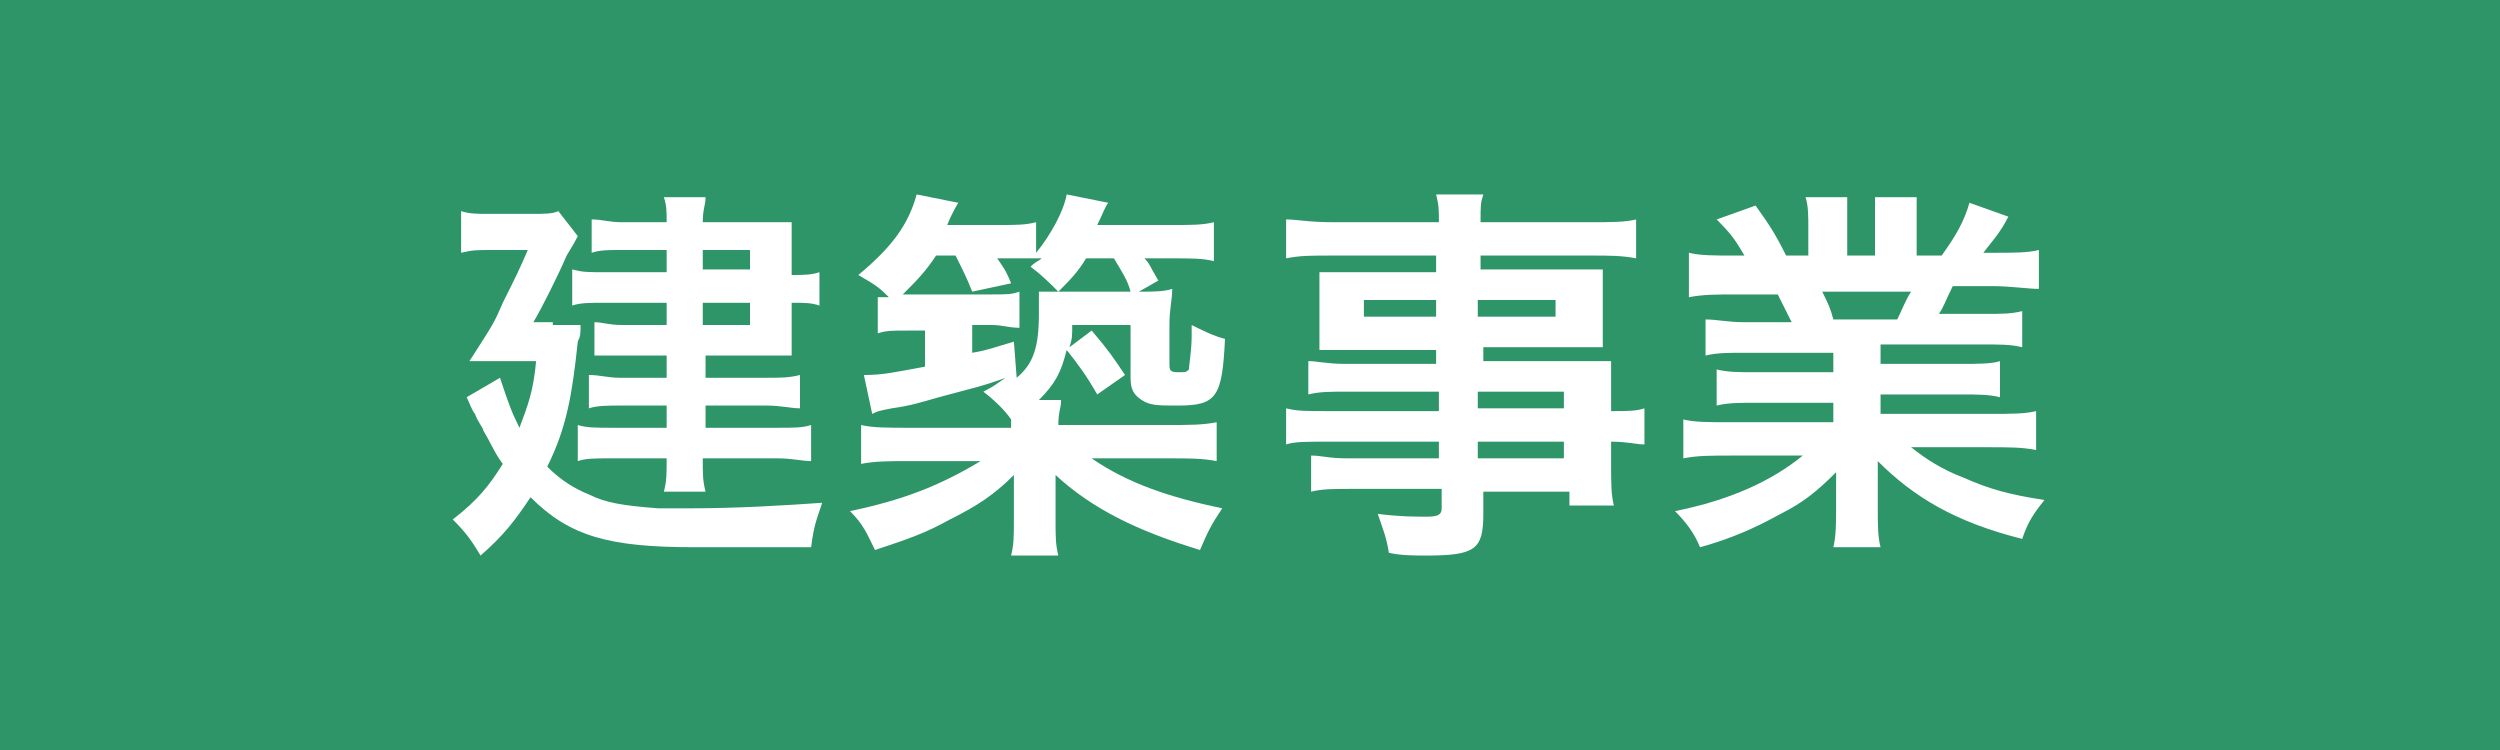 <svg preserveAspectRatio="none" enable-background="new 0 0 90 27" height="27" viewBox="0 0 90 27" width="90" xmlns="http://www.w3.org/2000/svg"><path d="m0 0h90v27h-90z" fill="#2e9568"/><g fill="#fff"><path d="m19.9 11.7h1c0 .3 0 .4-.1.6-.2 1.9-.4 3.1-1.1 4.5.5.5 1 .8 1.5 1 .6.3 1.2.4 2.5.5h1.1c1.7 0 3.4-.1 4.8-.2-.2.6-.3.8-.4 1.6-1.3 0-2.7 0-4.2 0-3.1 0-4.5-.4-5.9-1.8-.6.9-1 1.4-1.8 2.1-.3-.5-.5-.8-1-1.3.9-.7 1.3-1.2 1.8-2-.3-.4-.4-.7-.7-1.2 0-.1-.2-.3-.3-.6-.1-.1-.2-.4-.3-.6l1.2-.7c.3.9.4 1.2.7 1.8.3-.8.5-1.3.6-2.4h-1.3c-.4 0-.8 0-1.1 0 .9-1.4.9-1.4 1.2-2.1.5-1 .6-1.2.9-1.9h-1.4c-.4 0-.6 0-1 .1v-1.5c.3.1.6.1 1 .1h1.5c.5 0 .8 0 1-.1l.7.9c-.1.2-.1.2-.4.7-.3.7-.9 1.9-1.2 2.4h.7zm4-2.7h-1.6c-.4 0-.7 0-1 .1v-1.2c.4 0 .6.1 1.1.1h1.6c0-.4 0-.6-.1-.9h1.5c0 .3-.1.4-.1.9h2.1 1.1v.9 1c.4 0 .7 0 1-.1v1.2c-.3-.1-.5-.1-1-.1v1.1.8c-.4 0-.6 0-1 0h-2.1v.8h2.2c.5 0 .8 0 1.2-.1v1.2c-.3 0-.7-.1-1.2-.1h-2.2v.8h2.6c.6 0 .9 0 1.2-.1v1.3c-.3 0-.7-.1-1.2-.1h-2.7c0 .6 0 .8.1 1.2h-1.5c.1-.4.1-.6.1-1.2h-2c-.6 0-.9 0-1.2.1v-1.3c.3.1.7.1 1.2.1h2v-.8h-1.7c-.4 0-.8 0-1.1.1v-1.2c.4 0 .7.1 1.1.1h1.7v-.8h-1.7c-.4 0-.6 0-.9 0v-1.2c.3 0 .5.1 1 .1h1.6v-.8h-2.2c-.6 0-.9 0-1.2.1v-1.3c.4.1.5.1 1.3.1h2.1v-.8zm3.1.8v-.8h-1.7v.7h1.7zm-1.7 1.9h1.7v-.8h-1.7z"/><path d="m41.1 10.5c.4 0 .8 0 1.1-.1 0 .4-.1.7-.1 1.3v1.4c0 .2 0 .3.3.3s.3 0 .4-.1c0-.1.1-.7.1-1.2v-.2c0-.1 0-.1 0-.2.4.2.8.4 1.2.5-.1 2.1-.3 2.4-1.7 2.4-.7 0-1 0-1.3-.2s-.4-.4-.4-.8v-1.9h-2.1c0 .4 0 .5-.1.8l.8-.6c.6.7.8 1 1.2 1.6l-1 .7c-.4-.7-.7-1.1-1.1-1.6-.2.8-.4 1.2-1 1.8h.8c0 .3-.1.4-.1.9h4c.7 0 1.2 0 1.7-.1v1.4c-.5-.1-1-.1-1.7-.1h-2.8c1.3.9 2.8 1.4 4.7 1.8-.4.6-.5.8-.8 1.5-2.3-.7-3.9-1.5-5.2-2.7v.9.7c0 .6 0 .9.1 1.3h-1.7c.1-.4.1-.7.1-1.3v-.7c0-.2 0-.4 0-.9-.7.7-1.3 1.1-2.3 1.6-.9.5-1.5.7-2.7 1.1-.3-.6-.4-.9-.9-1.4 1.9-.4 3.2-.9 4.7-1.8h-2.6c-.7 0-1.2 0-1.7.1v-1.4c.4.1 1 .1 1.7.1h3.7c0-.2 0-.2 0-.3-.2-.3-.6-.7-1-1 .4-.2.5-.3.8-.5-.8.3-1.3.4-2.4.7-.7.2-1 .3-1.7.4-.5.1-.5.1-.7.2l-.3-1.4c.7 0 1.1-.1 2.2-.3v-1.3h-.6c-.6 0-.8 0-1.1.1v-1.3h.4c-.3-.3-.4-.4-1.1-.8 1.2-1 1.8-1.8 2.1-2.9l1.5.3s-.2.3-.4.8h1.8c.7 0 1 0 1.4-.1v1.1c.5-.6 1-1.5 1.1-2.1l1.5.3c-.1.1-.2.4-.4.8h2.7c.7 0 1.1 0 1.5-.1v1.4c-.4-.1-.8-.1-1.5-.1h-1c.2.2.2.3.5.8l-.7.4zm-4.5 3.1c.6-.5.8-1.1.8-2.3 0-.4 0-.6 0-.8h.7c-.3-.3-.6-.6-1-.9.2-.2.3-.2.4-.3-.3 0-.5 0-.8 0h-.8c.2.3.3.4.5.9l-1.4.3c-.2-.5-.3-.7-.6-1.3h-.7c-.4.6-.7.9-1.2 1.4h.6 2.5c.7 0 .8 0 1.1-.1v1.3c-.4 0-.6-.1-1-.1h-.7v1c.6-.1.8-.2 1.5-.4zm1.8-3.1h2.3c-.1-.4-.3-.7-.6-1.2h-1c-.3.5-.6.8-1 1.2z"/><path d="m51.7 14.1h-3.3c-.5 0-.9 0-1.3.1v-1.2c.3 0 .7.1 1.3.1h3.3v-.5h-3c-.5 0-.9 0-1.2 0 0-.3 0-.6 0-.9v-.9c0-.4 0-.6 0-1h1.2 3v-.6h-3.8c-.7 0-1.1 0-1.6.1v-1.4c.4 0 .8.1 1.7.1h3.8c0-.5 0-.6-.1-1h1.7c-.1.3-.1.4-.1 1h3.9c.8 0 1.3 0 1.7-.1v1.4c-.5-.1-1-.1-1.6-.1h-4v.5h3.2 1.2v1 .9.9c-.3 0-.7 0-1.1 0h-3.2v.5h3.1 1.5v1.3.5c.6 0 .9 0 1.2-.1v1.3c-.3 0-.6-.1-1.2-.1v.8c0 .7 0 1.1.1 1.5h-1.6v-.5h-3.1v.8c0 1.3-.3 1.5-2.1 1.5-.3 0-.9 0-1.3-.1-.1-.6-.2-.8-.4-1.4.8.1 1.3.1 1.8.1.4 0 .5-.1.5-.3v-.7h-3.3c-.6 0-1 0-1.4.1v-1.3c.4 0 .6.1 1.3.1h3.3v-.6h-4c-.8 0-1.2 0-1.5.1v-1.3c.4.1.7.1 1.5.1h4v-.7zm-2.6-3.3v.6h2.6v-.6zm4.1.6h2.8v-.6h-2.8zm3.1 3.3v-.6h-3.1v.6zm-3.1 1.8h3.1v-.6h-3.1z"/><path d="m62.8 12.7c-.6 0-1 0-1.4.1v-1.3c.4 0 .8.1 1.4.1h1.7c-.2-.4-.4-.8-.5-1h-1.5c-.7 0-1.2 0-1.7.1v-1.6c.4.1.9.1 1.6.1h.4c-.3-.5-.4-.7-1-1.3l1.4-.5c.5.7.7 1 1.1 1.8h.8v-1c0-.4 0-.8-.1-1.1h1.5v1 1.1h1v-1.1c0-.4 0-.8 0-1h1.5v1.1 1h.9c.5-.7.8-1.2 1-1.9l1.4.5c-.3.6-.6.9-.9 1.3h.4c.7 0 1.2 0 1.6-.1v1.4c-.4 0-1-.1-1.7-.1h-1.4c-.3.6-.3.7-.5 1h1.6c.7 0 1 0 1.4-.1v1.3c-.4-.1-.8-.1-1.4-.1h-3.7v.7h2.9c.6 0 1.1 0 1.4-.1v1.3c-.4-.1-.8-.1-1.4-.1h-2.9v.7h3.9c.8 0 1.3 0 1.7-.1v1.4c-.5-.1-1-.1-1.7-.1h-2.8c.5.4 1.1.8 1.9 1.1.9.4 1.6.6 2.9.8-.4.5-.6.8-.8 1.4-2.4-.6-3.9-1.5-5.2-2.8v1 .7c0 .6 0 1 .1 1.4h-1.7c.1-.4.1-.9.1-1.4v-.3c0-.3 0-.4 0-1-.7.7-1.2 1.1-2 1.5-.9.5-1.8.9-2.9 1.2-.2-.5-.5-.9-.9-1.3 2-.4 3.5-1.1 4.6-2h-2.6c-.7 0-1.2 0-1.7.1v-1.4c.4.1.9.1 1.7.1h3.7v-.7h-2.8c-.6 0-1 0-1.4.1v-1.3c.4.1.8.1 1.4.1h2.8v-.7zm5.5-1.2c.2-.4.3-.7.5-1h-3.2c.2.4.3.6.4 1z"/></g></svg>